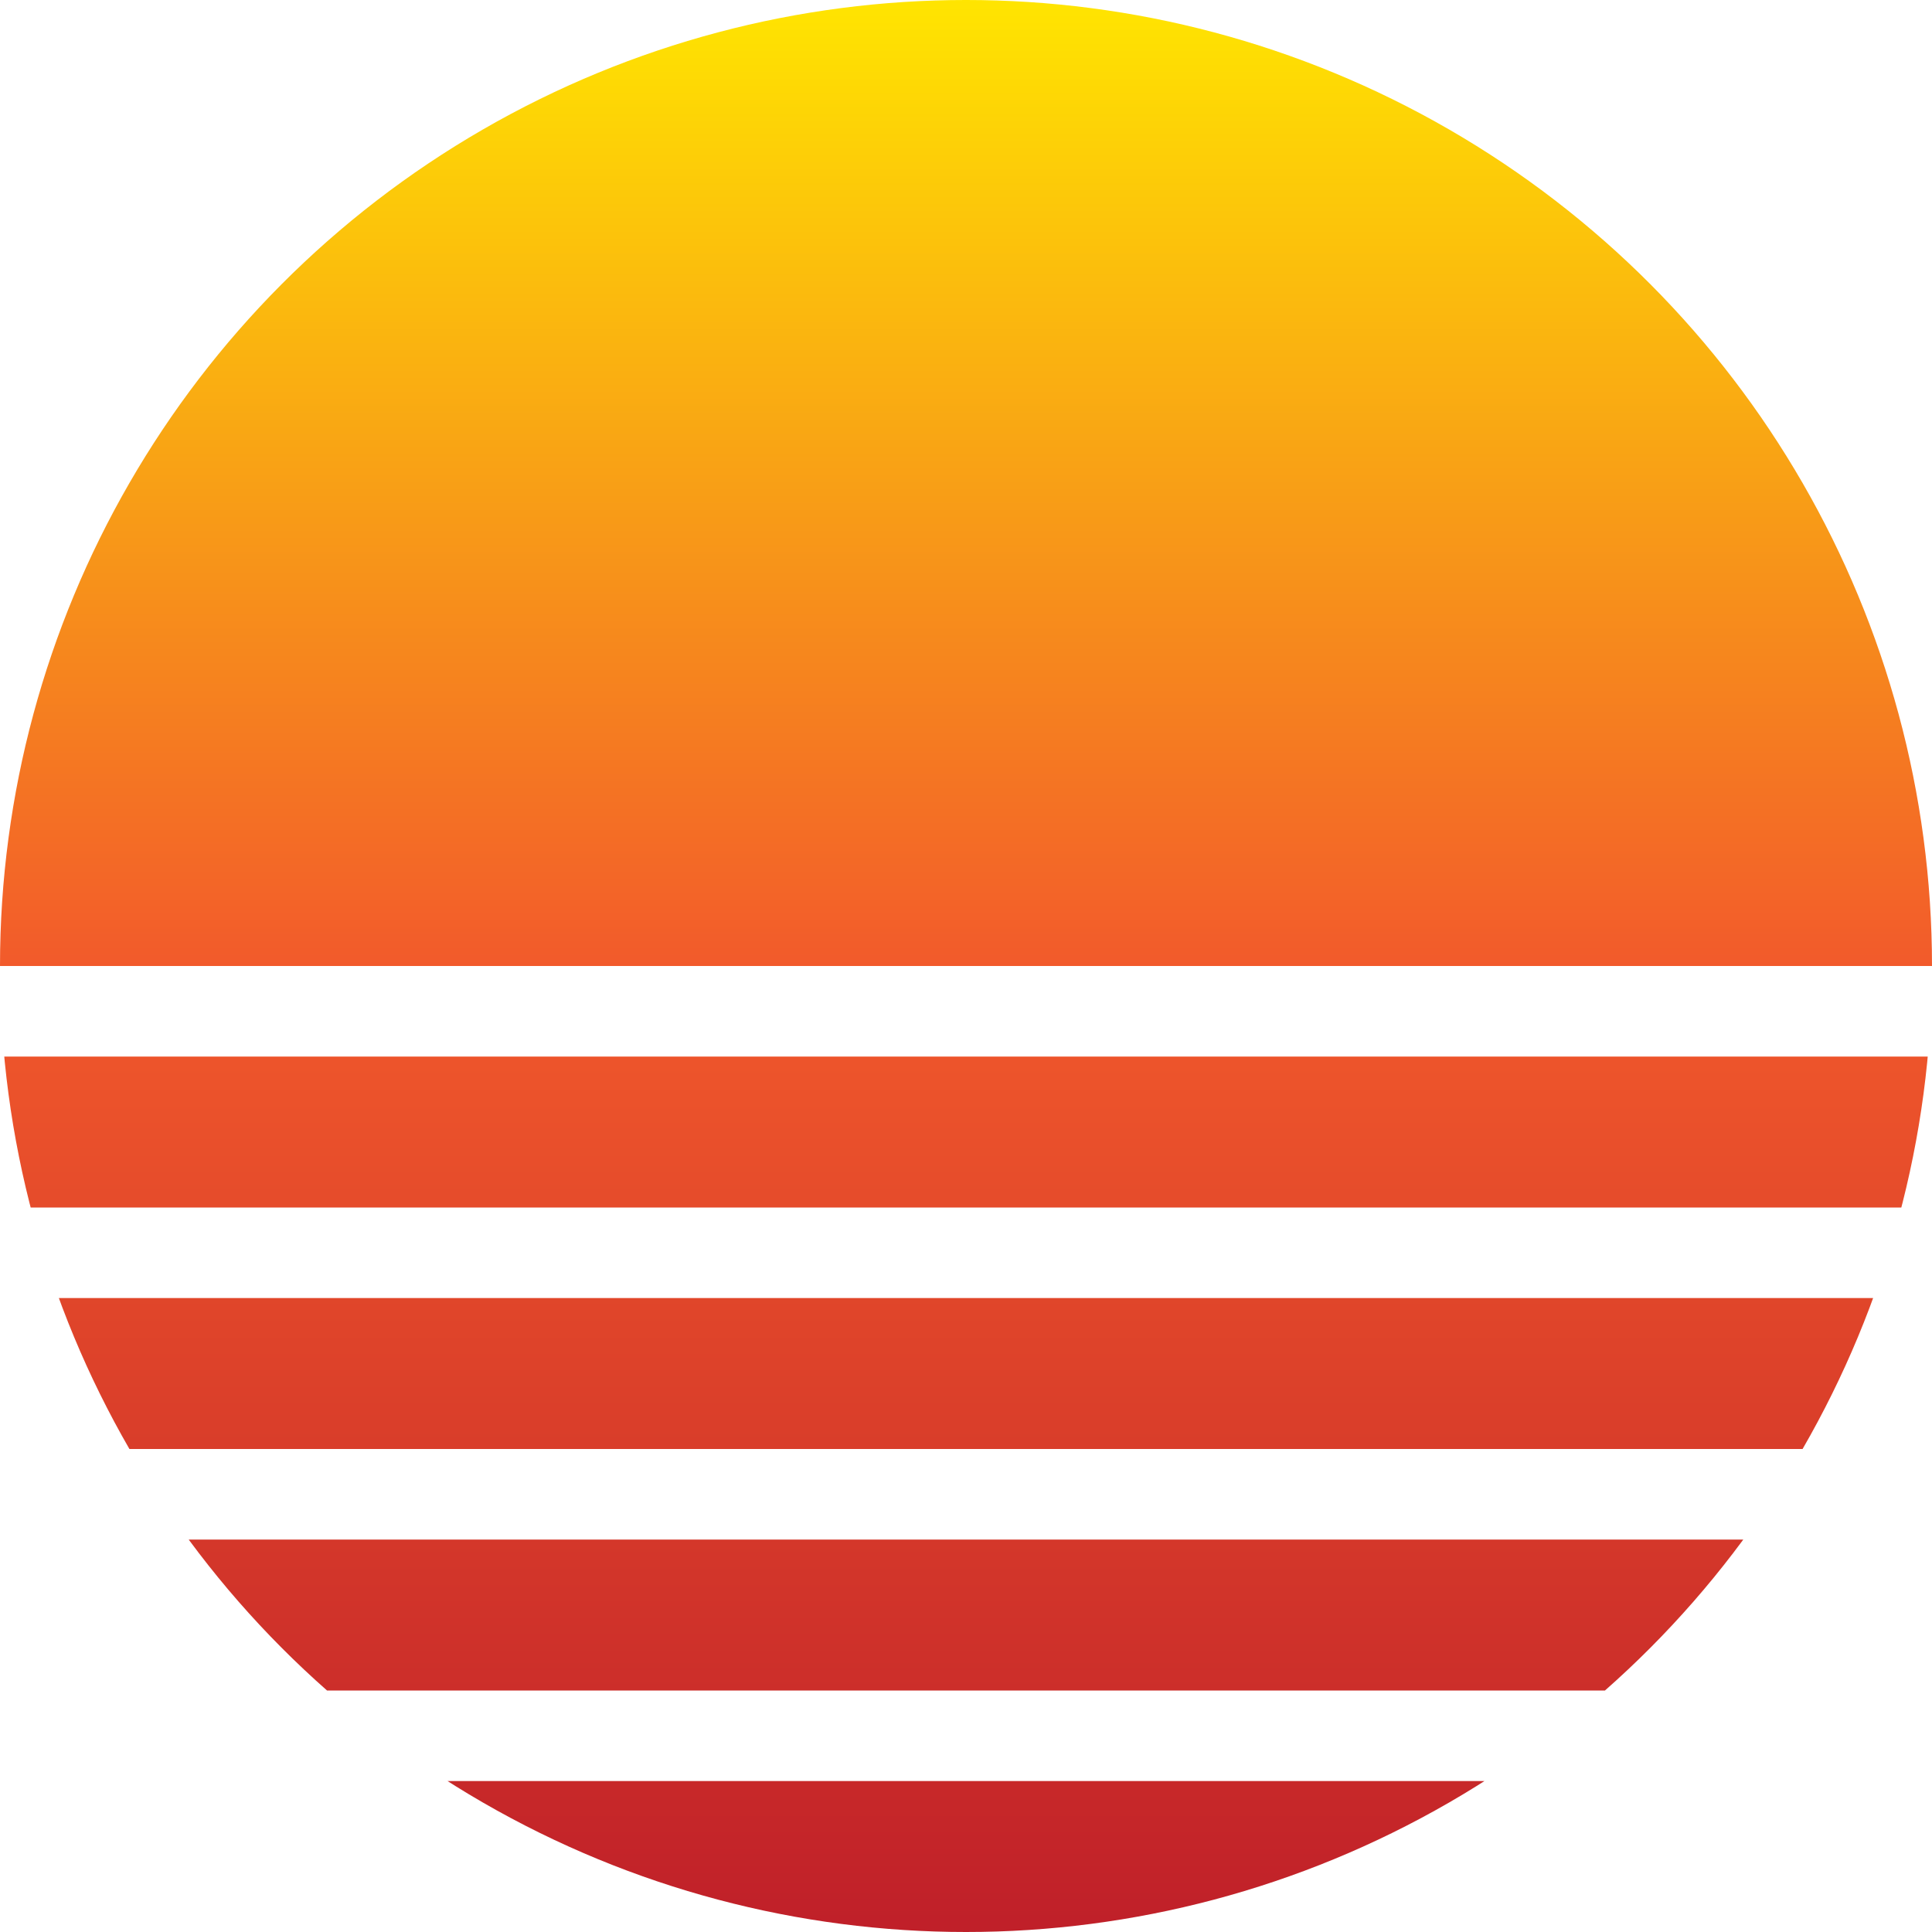 <svg viewBox="0 0 128 128" xmlns="http://www.w3.org/2000/svg">
    <defs>
        <style>
            .sun-start { stop-color: #BF1F29; }
            .sun-mid { stop-color: #F25A2B; }
            .sun-end { stop-color: #ffe600; }
        </style>
        <linearGradient id="retrowaveSky" x1="0%" y1="0%" x2="0%" y2="100%">
            <stop offset="0%" class="sun-end"></stop>
            <stop offset="50%" class="sun-mid"></stop>
            <stop offset="100%" class="sun-start"></stop>
        </linearGradient>
        <clipPath id="halfSunBandsClip">
            <rect x="0" y="0" width="128" height="64"></rect>
            <rect x="0" y="70" width="128" height="10"></rect>
            <rect x="0" y="86" width="128" height="10"></rect>
            <rect x="0" y="102" width="128" height="10"></rect>
            <rect x="0" y="118" width="128" height="10"></rect>
        </clipPath>
    </defs>
    <circle cx="64" cy="64" r="64" fill="url(#retrowaveSky)" clip-path="url(#halfSunBandsClip)"></circle>
</svg>
